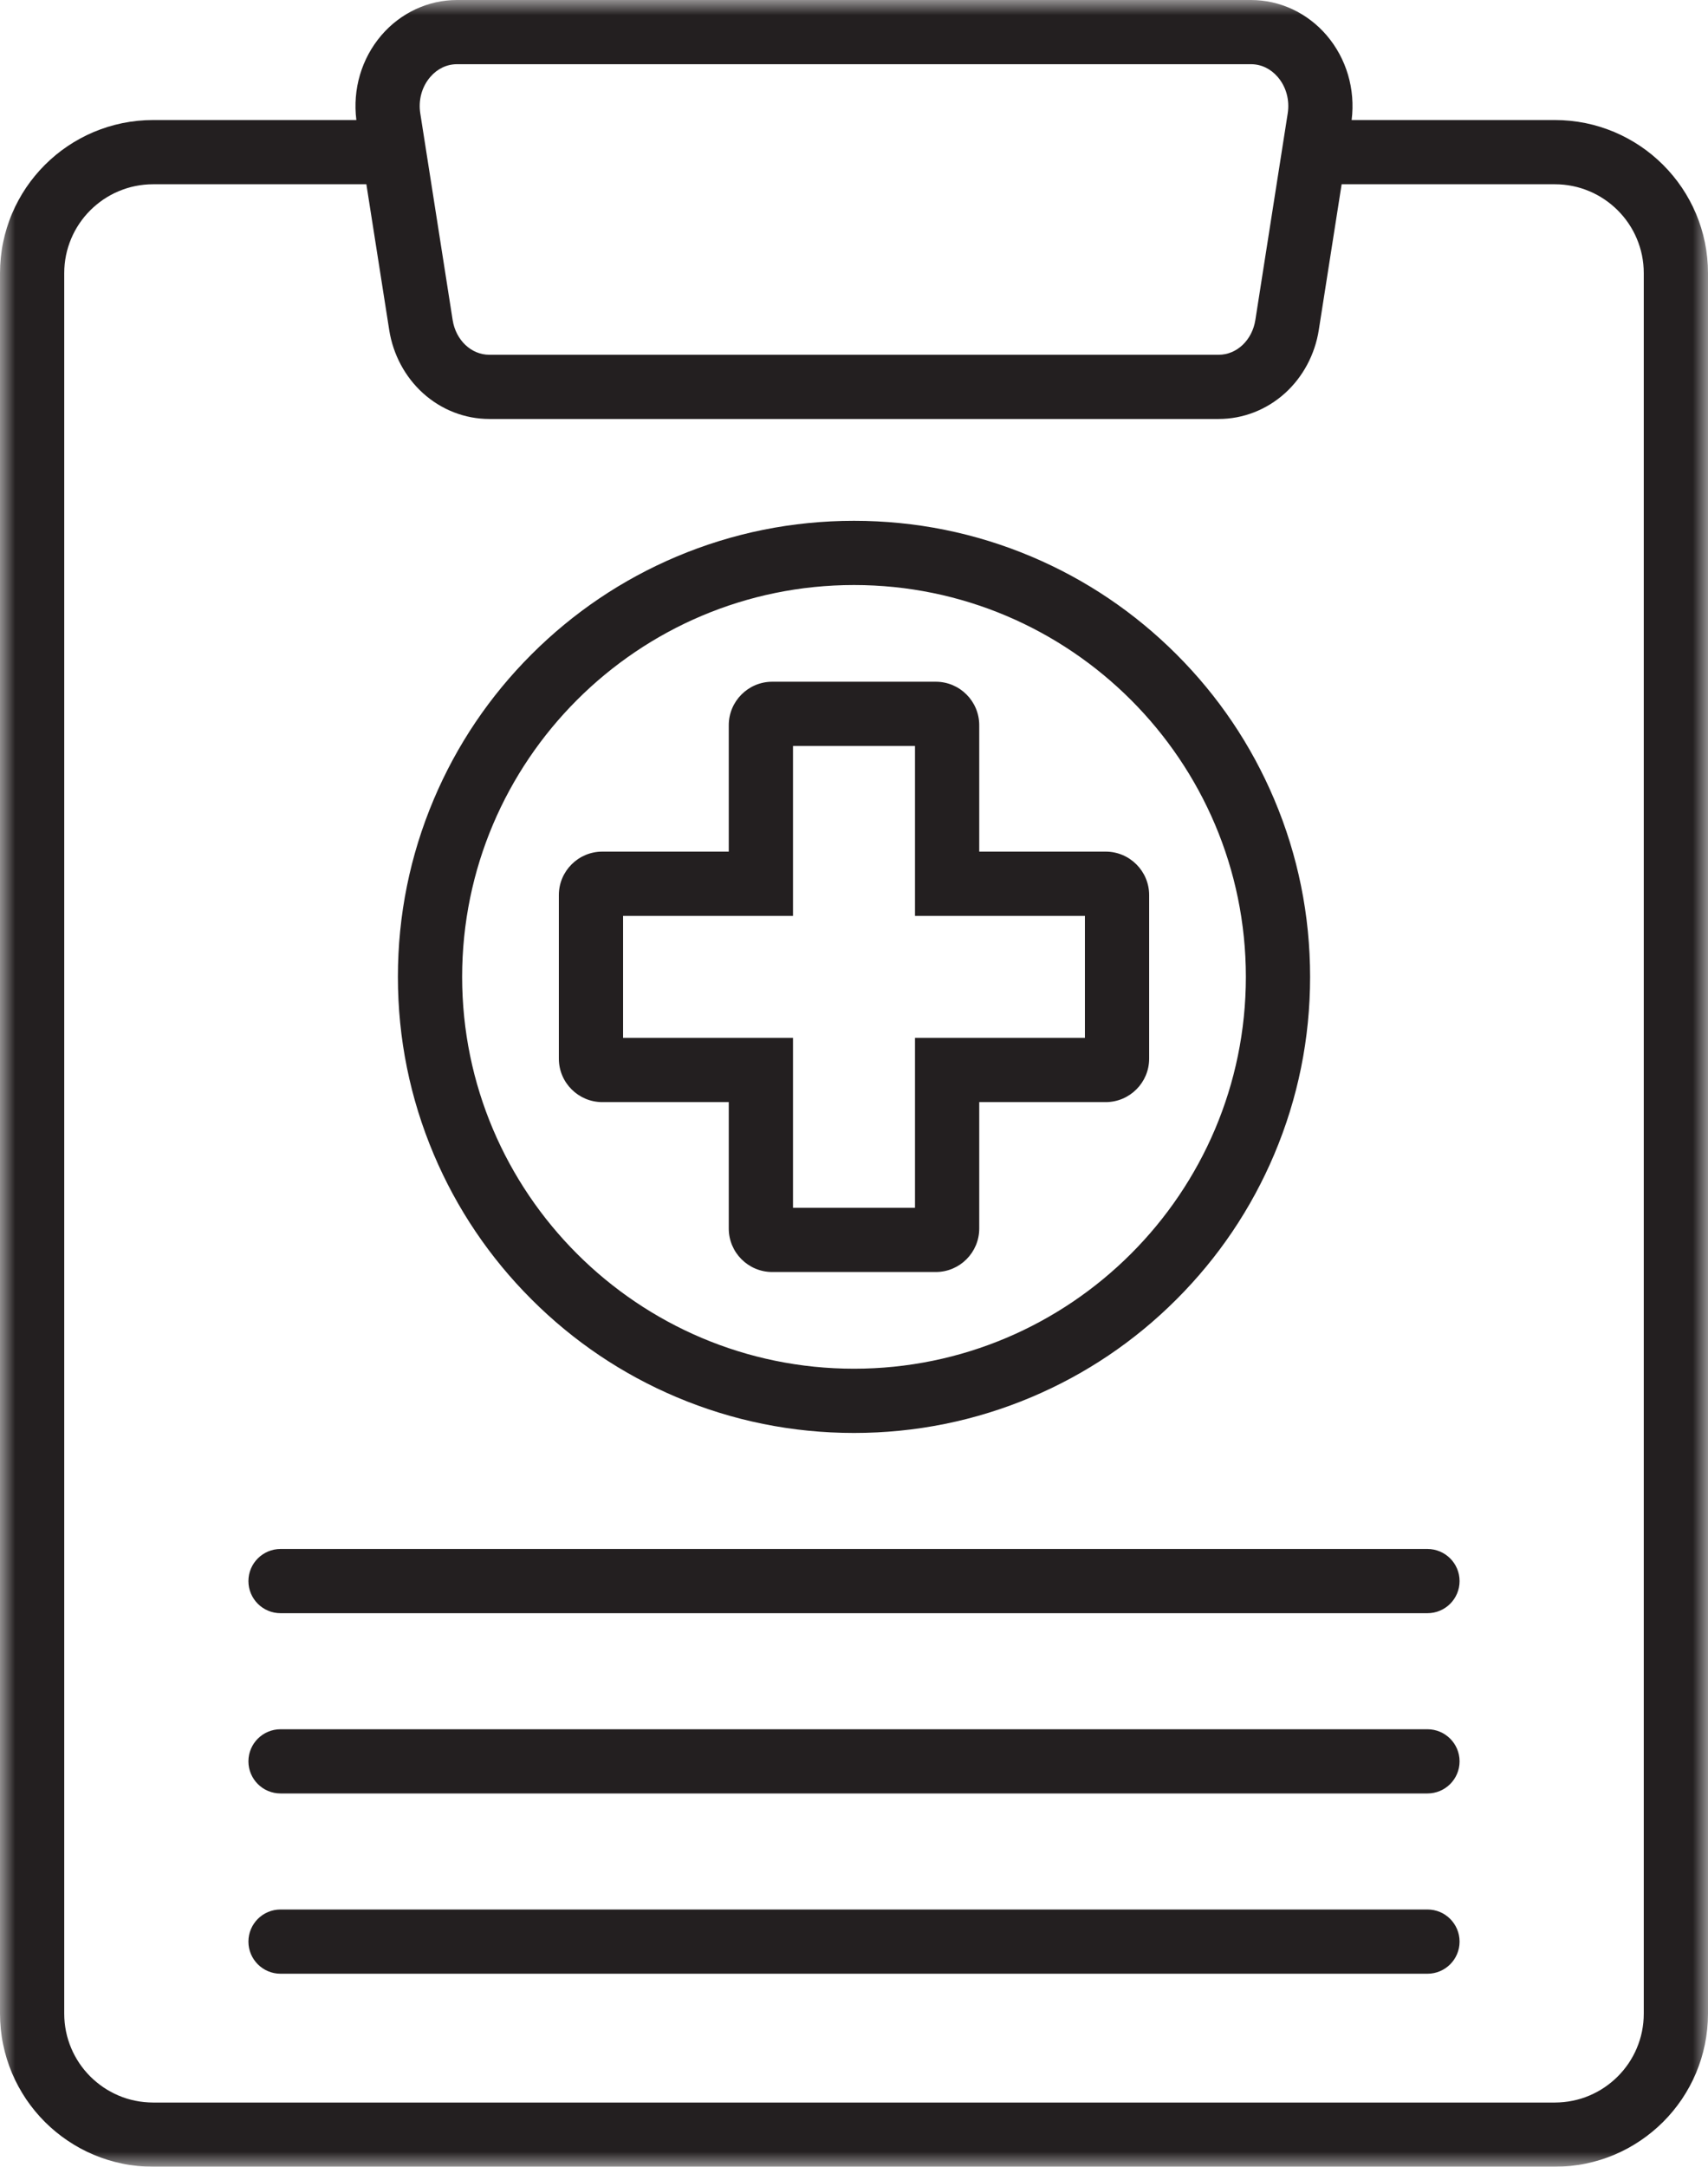 <?xml version="1.0" encoding="UTF-8"?>
<svg width="56px" height="71px" viewBox="0 0 56 71" version="1.1" xmlns="http://www.w3.org/2000/svg" xmlns:xlink="http://www.w3.org/1999/xlink">
    <!-- Generator: Sketch 57.1 (83088) - https://sketch.com -->
    <title>Group 3</title>
    <desc>Created with Sketch.</desc>
    <defs>
        <polygon id="path-1" points="1 0 57 0 57 71 1 71"></polygon>
    </defs>
    <g id="PRACTICE-AREA-TEMPLATE" stroke="none" stroke-width="1" fill="none" fill-rule="evenodd">
        <g id="Cases-We-Handle---Desktop-Asbestos" transform="translate(-221, -3556)">
            <g id="Group-3" transform="translate(220, 3556)">
                <mask id="mask-2" fill="white">
                    <use xlink:href="#path-1"></use>
                </mask>
                <g id="Clip-2"></g>
                <path d="M48.855,63.623 C48.855,64.204 48.383,64.675 47.802,64.675 L10.198,64.675 C9.617,64.675 9.145,64.204 9.145,63.623 C9.145,63.041 9.617,62.57 10.198,62.57 L47.802,62.57 C48.383,62.57 48.855,63.041 48.855,63.623 L48.855,63.623 Z M48.855,57.716 C48.855,58.297 48.383,58.768 47.802,58.768 L10.198,58.768 C9.617,58.768 9.145,58.297 9.145,57.716 C9.145,57.135 9.617,56.664 10.198,56.664 L47.802,56.664 C48.383,56.664 48.855,57.135 48.855,57.716 L48.855,57.716 Z M48.855,51.809 C48.855,52.39 48.383,52.861 47.802,52.861 L10.198,52.861 C9.617,52.861 9.145,52.39 9.145,51.809 C9.145,51.228 9.617,50.757 10.198,50.757 L47.802,50.757 C48.383,50.757 48.855,51.228 48.855,51.809 L48.855,51.809 Z M21.429,30.011 L27,30.011 L27,24.444 L31,24.444 L31,30.011 L36.571,30.011 L36.571,34.009 L31,34.009 L31,39.576 L27,39.576 L27,34.009 L21.429,34.009 L21.429,30.011 Z M20.748,36.114 L24.894,36.114 L24.894,40.257 C24.894,41.042 25.533,41.681 26.318,41.681 L31.682,41.681 C32.467,41.681 33.106,41.042 33.106,40.257 L33.106,36.114 L37.252,36.114 C38.038,36.114 38.677,35.475 38.677,34.69 L38.677,29.33 C38.677,28.545 38.038,27.906 37.252,27.906 L33.106,27.906 L33.106,23.763 C33.106,22.978 32.467,22.339 31.682,22.339 L26.318,22.339 C25.533,22.339 24.894,22.978 24.894,23.763 L24.894,27.906 L20.748,27.906 C19.962,27.906 19.323,28.545 19.323,29.33 L19.323,34.69 C19.323,35.475 19.962,36.114 20.748,36.114 L20.748,36.114 Z M29,19.17 C36.084,19.17 41.848,24.93 41.848,32.01 C41.848,39.09 36.084,44.85 29,44.85 C21.916,44.85 16.152,39.09 16.152,32.01 C16.152,24.93 21.916,19.17 29,19.17 L29,19.17 Z M18.426,42.577 C19.799,43.95 21.398,45.027 23.179,45.78 C25.023,46.559 26.982,46.955 29,46.955 C31.018,46.955 32.977,46.559 34.821,45.78 C36.602,45.027 38.201,43.95 39.574,42.577 C40.947,41.205 42.025,39.607 42.778,37.827 C43.558,35.984 43.954,34.027 43.954,32.01 C43.954,29.993 43.558,28.036 42.778,26.193 C42.025,24.413 40.947,22.815 39.574,21.443 C38.201,20.071 36.602,18.993 34.821,18.24 C32.977,17.461 31.018,17.066 29,17.066 C26.982,17.066 25.023,17.461 23.179,18.24 C21.398,18.993 19.799,20.071 18.426,21.443 C17.053,22.815 15.975,24.413 15.222,26.193 C14.442,28.036 14.046,29.993 14.046,32.01 C14.046,34.027 14.442,35.984 15.222,37.827 C15.975,39.607 17.053,41.205 18.426,42.577 L18.426,42.577 Z M14.78,3.718 C14.711,3.281 14.83,2.846 15.105,2.525 C15.337,2.254 15.648,2.104 15.982,2.104 L42.018,2.104 C42.352,2.104 42.663,2.254 42.895,2.525 C43.17,2.846 43.289,3.281 43.22,3.718 L43.186,3.933 L43.021,4.986 L42.856,6.038 L42.159,10.487 C42.055,11.146 41.55,11.625 40.957,11.625 L17.043,11.625 C16.45,11.625 15.945,11.146 15.841,10.487 L15.144,6.038 L14.979,4.986 L14.814,3.933 L14.78,3.718 Z M54.894,65.981 C54.894,66.081 54.889,66.181 54.879,66.28 C54.869,66.377 54.854,66.474 54.835,66.569 C54.816,66.663 54.792,66.756 54.763,66.848 C54.735,66.938 54.702,67.028 54.665,67.115 C54.629,67.201 54.588,67.287 54.543,67.369 C54.498,67.451 54.449,67.532 54.397,67.61 C54.345,67.687 54.288,67.762 54.229,67.834 C54.169,67.906 54.106,67.976 54.04,68.042 C53.974,68.108 53.904,68.171 53.832,68.23 C53.76,68.29 53.685,68.346 53.608,68.398 C53.53,68.451 53.449,68.5 53.367,68.544 C53.284,68.589 53.199,68.63 53.112,68.667 C53.025,68.704 52.935,68.737 52.845,68.765 C52.754,68.793 52.66,68.817 52.566,68.836 C52.471,68.856 52.374,68.871 52.277,68.88 C52.178,68.89 52.077,68.896 51.977,68.896 L6.023,68.896 C5.923,68.896 5.822,68.89 5.723,68.88 C5.626,68.871 5.529,68.856 5.433,68.836 C5.34,68.817 5.246,68.793 5.155,68.765 C5.065,68.737 4.975,68.704 4.888,68.667 C4.801,68.63 4.715,68.589 4.633,68.544 C4.551,68.5 4.47,68.451 4.392,68.398 C4.315,68.346 4.24,68.29 4.168,68.23 C4.096,68.171 4.026,68.108 3.96,68.042 C3.894,67.976 3.831,67.906 3.771,67.834 C3.712,67.762 3.655,67.687 3.603,67.61 C3.551,67.532 3.502,67.451 3.457,67.369 C3.412,67.287 3.371,67.201 3.335,67.115 C3.298,67.028 3.265,66.938 3.237,66.848 C3.208,66.756 3.184,66.663 3.165,66.569 C3.146,66.474 3.131,66.377 3.121,66.28 C3.111,66.181 3.106,66.081 3.106,65.981 L3.106,8.953 C3.106,8.853 3.111,8.752 3.121,8.654 C3.131,8.557 3.146,8.459 3.165,8.364 C3.184,8.271 3.208,8.177 3.237,8.086 C3.265,7.996 3.298,7.906 3.335,7.819 C3.371,7.732 3.412,7.647 3.457,7.564 C3.502,7.482 3.551,7.401 3.603,7.324 C3.655,7.247 3.712,7.171 3.771,7.099 C3.831,7.027 3.894,6.957 3.96,6.892 C4.026,6.826 4.096,6.762 4.168,6.703 C4.24,6.644 4.315,6.587 4.392,6.535 C4.47,6.483 4.551,6.434 4.633,6.389 C4.716,6.344 4.801,6.303 4.888,6.267 C4.975,6.23 5.065,6.197 5.155,6.169 C5.246,6.14 5.34,6.116 5.434,6.097 C5.529,6.078 5.626,6.063 5.723,6.053 C5.822,6.043 5.923,6.038 6.023,6.038 L13.012,6.038 L13.761,10.813 C13.887,11.616 14.28,12.351 14.868,12.883 C15.472,13.429 16.244,13.729 17.043,13.729 L40.957,13.729 C41.756,13.729 42.528,13.429 43.132,12.883 C43.72,12.351 44.113,11.616 44.239,10.813 L44.988,6.038 L51.977,6.038 C52.077,6.038 52.178,6.043 52.277,6.053 C52.374,6.063 52.471,6.078 52.566,6.097 C52.66,6.116 52.754,6.14 52.845,6.169 C52.935,6.197 53.025,6.23 53.112,6.267 C53.199,6.303 53.284,6.344 53.367,6.389 C53.449,6.434 53.53,6.483 53.607,6.535 C53.685,6.587 53.76,6.644 53.832,6.703 C53.904,6.762 53.974,6.826 54.04,6.892 C54.106,6.958 54.169,7.027 54.229,7.099 C54.288,7.171 54.345,7.247 54.397,7.324 C54.449,7.401 54.498,7.482 54.543,7.564 C54.588,7.647 54.629,7.732 54.665,7.819 C54.702,7.906 54.735,7.995 54.763,8.086 C54.792,8.177 54.816,8.271 54.835,8.364 C54.854,8.459 54.869,8.557 54.879,8.653 C54.889,8.752 54.894,8.853 54.894,8.953 L54.894,65.981 Z M56.974,8.441 C56.957,8.274 56.931,8.106 56.898,7.942 C56.865,7.781 56.823,7.618 56.774,7.461 C56.725,7.305 56.669,7.149 56.605,6.999 C56.542,6.85 56.471,6.702 56.393,6.56 C56.316,6.418 56.232,6.279 56.142,6.146 C56.052,6.013 55.955,5.883 55.853,5.76 C55.751,5.636 55.642,5.517 55.529,5.404 C55.416,5.291 55.296,5.182 55.173,5.08 C55.049,4.978 54.919,4.881 54.786,4.791 C54.653,4.701 54.513,4.617 54.372,4.54 C54.23,4.463 54.082,4.391 53.933,4.328 C53.782,4.265 53.627,4.208 53.471,4.159 C53.313,4.11 53.151,4.068 52.989,4.035 C52.825,4.002 52.657,3.976 52.49,3.959 C52.321,3.942 52.148,3.933 51.977,3.933 L45.316,3.933 C45.443,2.925 45.147,1.918 44.496,1.157 C43.866,0.422 42.963,0 42.018,0 L15.982,0 C15.037,0 14.134,0.422 13.504,1.157 C12.853,1.918 12.557,2.925 12.684,3.933 L6.023,3.933 C5.852,3.933 5.679,3.942 5.51,3.959 C5.343,3.976 5.175,4.002 5.011,4.035 C4.849,4.069 4.687,4.11 4.529,4.159 C4.373,4.208 4.218,4.265 4.067,4.328 C3.918,4.391 3.77,4.462 3.628,4.54 C3.486,4.617 3.347,4.701 3.214,4.791 C3.081,4.881 2.951,4.978 2.827,5.08 C2.704,5.182 2.584,5.291 2.471,5.404 C2.358,5.517 2.249,5.636 2.147,5.76 C2.045,5.883 1.948,6.013 1.858,6.146 C1.768,6.279 1.684,6.418 1.607,6.56 C1.529,6.702 1.458,6.85 1.395,6.999 C1.331,7.149 1.275,7.305 1.226,7.461 C1.177,7.618 1.135,7.781 1.102,7.942 C1.068,8.106 1.043,8.274 1.026,8.441 C1.009,8.61 1,8.782 1,8.953 L1,65.981 C1,66.151 1.009,66.323 1.026,66.493 C1.043,66.659 1.068,66.827 1.102,66.991 C1.135,67.153 1.177,67.315 1.226,67.473 C1.275,67.629 1.331,67.784 1.395,67.935 C1.458,68.084 1.529,68.232 1.607,68.374 C1.684,68.515 1.768,68.654 1.858,68.788 C1.948,68.92 2.045,69.05 2.147,69.174 C2.249,69.297 2.358,69.417 2.471,69.53 C2.584,69.643 2.704,69.752 2.827,69.853 C2.951,69.955 3.081,70.053 3.214,70.142 C3.347,70.232 3.487,70.317 3.628,70.394 C3.77,70.471 3.918,70.542 4.067,70.605 C4.218,70.669 4.373,70.726 4.529,70.774 C4.687,70.823 4.85,70.865 5.011,70.898 C5.175,70.932 5.343,70.957 5.51,70.974 C5.679,70.991 5.852,71 6.023,71 L51.977,71 C52.148,71 52.321,70.991 52.49,70.974 C52.657,70.957 52.825,70.932 52.988,70.898 C53.15,70.865 53.313,70.823 53.471,70.774 C53.627,70.726 53.782,70.669 53.933,70.605 C54.082,70.542 54.23,70.471 54.372,70.394 C54.513,70.317 54.653,70.232 54.786,70.142 C54.919,70.053 55.049,69.955 55.173,69.853 C55.296,69.752 55.416,69.643 55.529,69.53 C55.642,69.417 55.751,69.297 55.853,69.174 C55.955,69.05 56.052,68.92 56.142,68.788 C56.232,68.654 56.316,68.515 56.393,68.374 C56.471,68.232 56.542,68.084 56.605,67.935 C56.668,67.784 56.725,67.629 56.774,67.473 C56.823,67.315 56.865,67.153 56.898,66.991 C56.931,66.827 56.957,66.66 56.974,66.492 C56.991,66.323 57,66.151 57,65.981 L57,8.953 C57,8.782 56.991,8.61 56.974,8.441 L56.974,8.441 Z" id="Fill-1" fill="#231F20" mask="url(#mask-2)"></path>
            </g>
        </g>
    </g>
</svg>